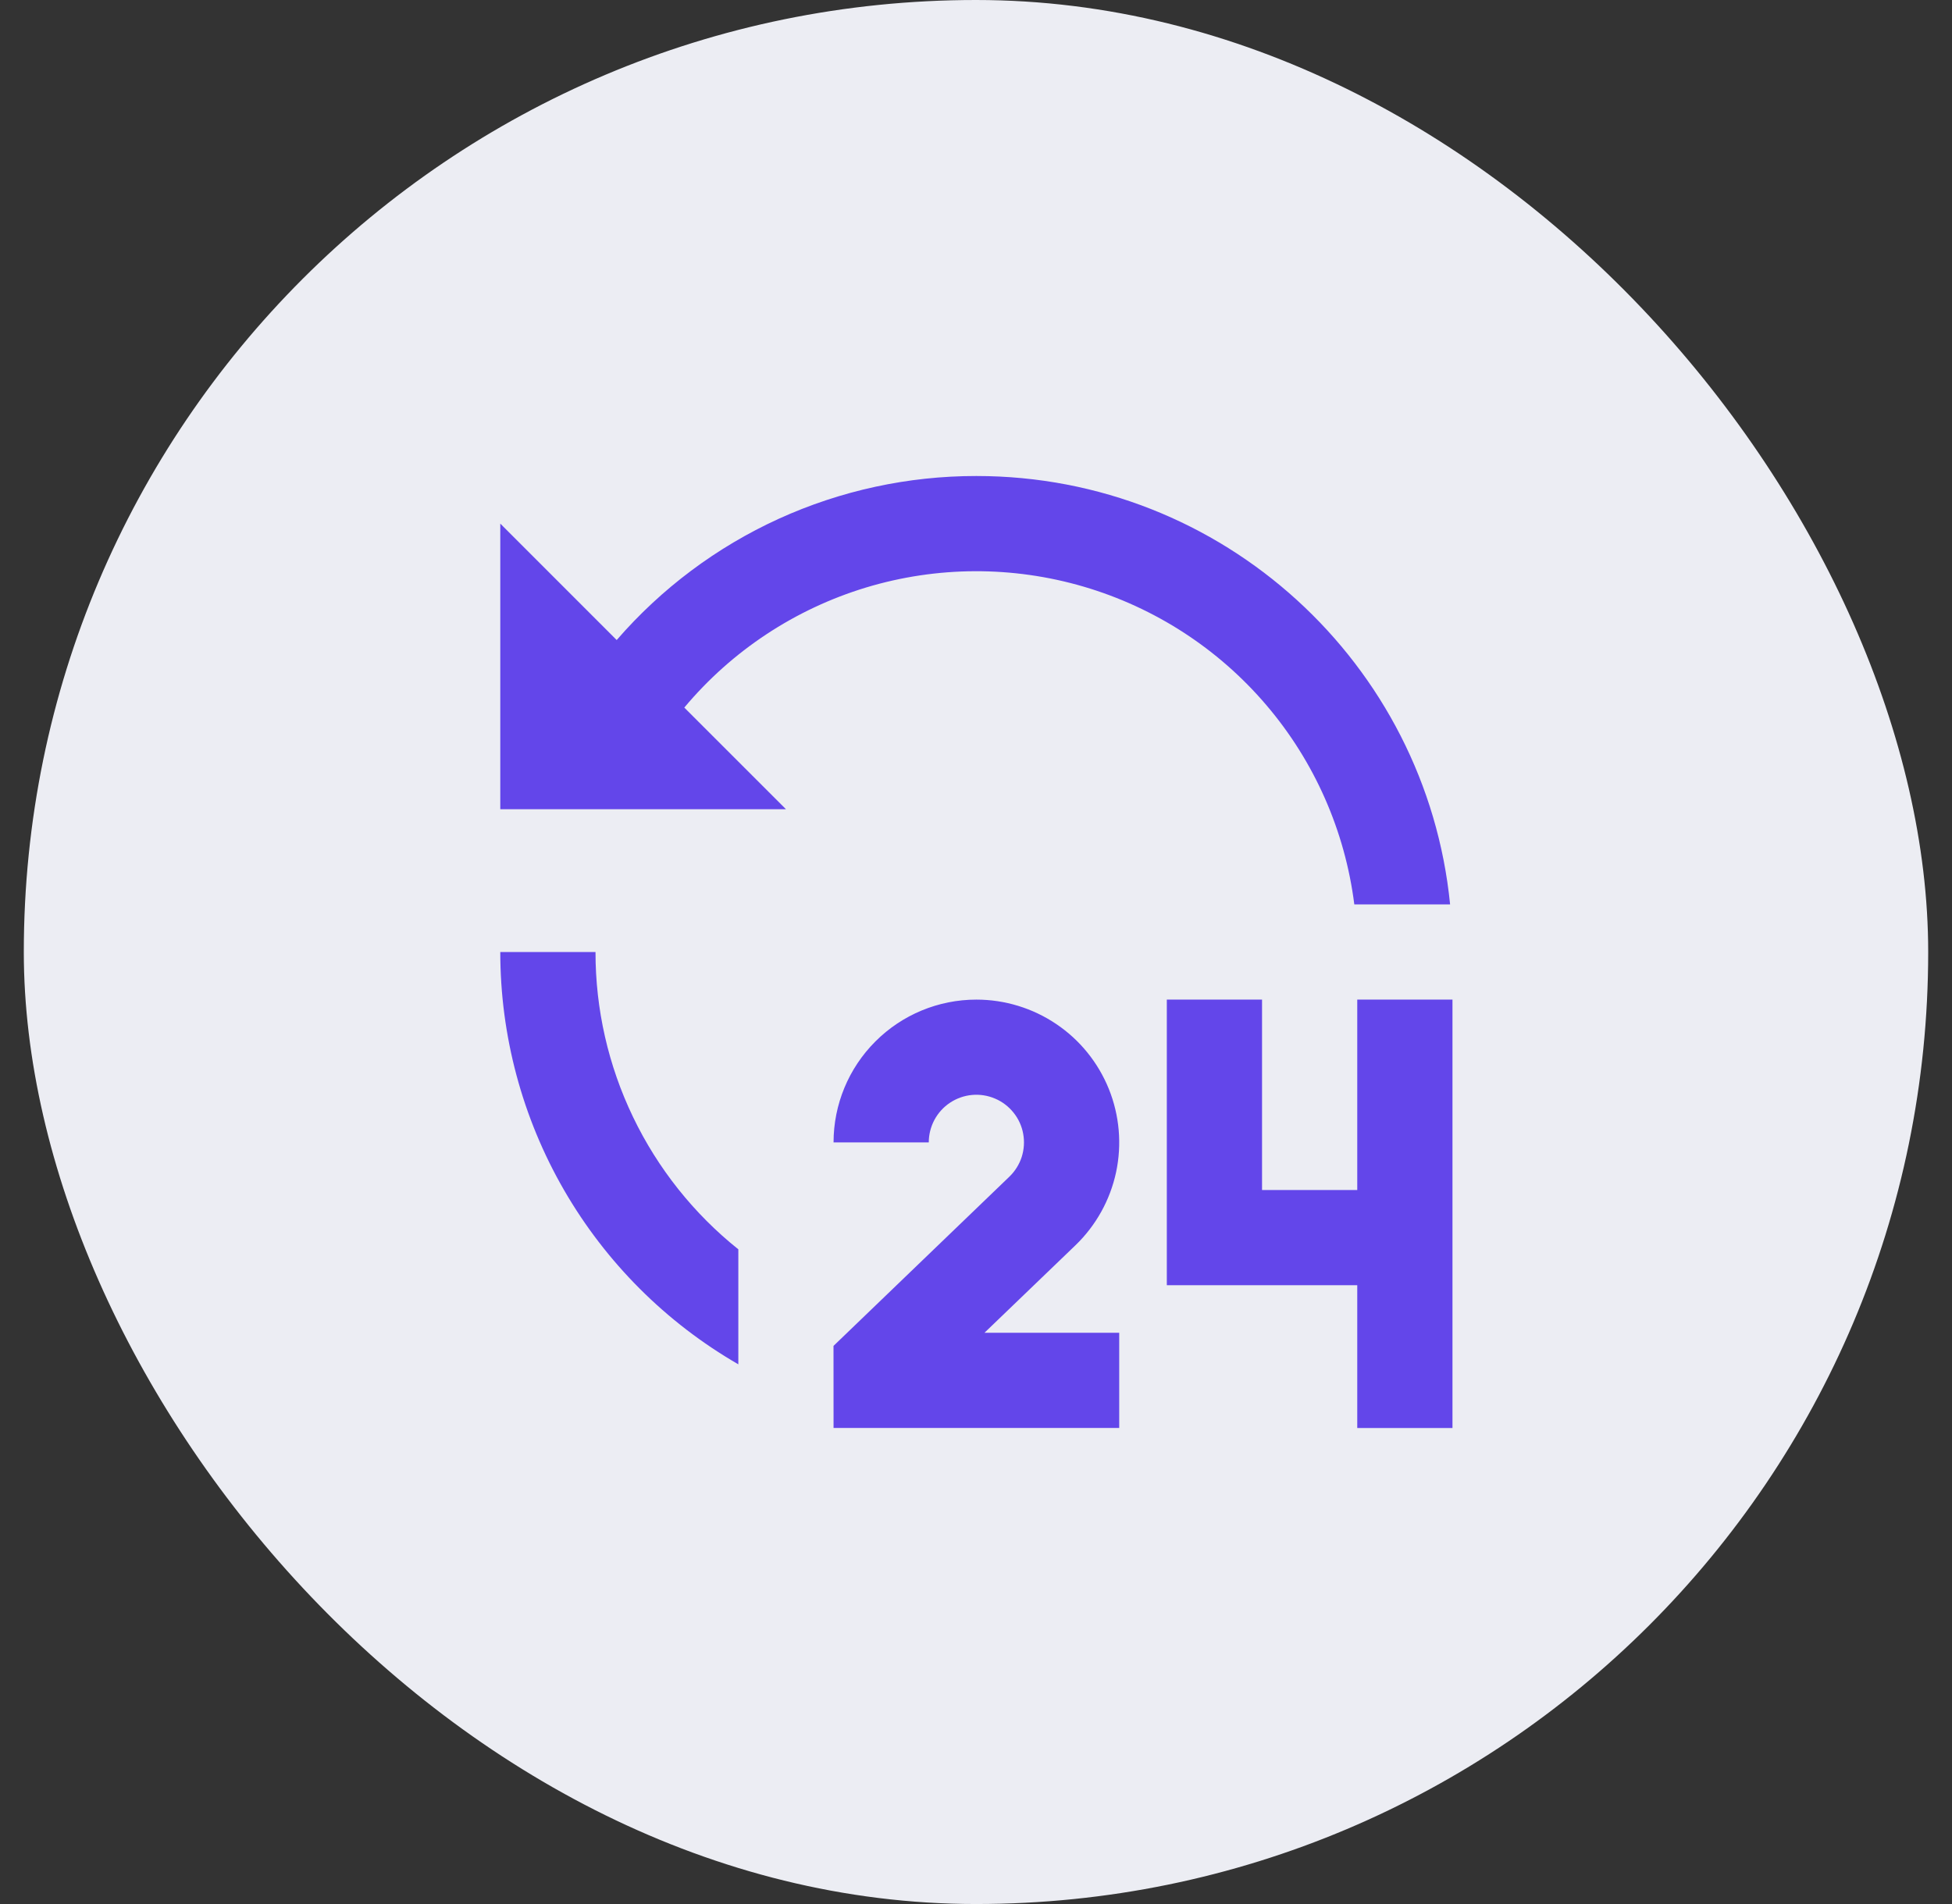 <svg width="41" height="40" viewBox="0 0 41 40" fill="none" xmlns="http://www.w3.org/2000/svg">
<rect x="0" y="0" width="41" height="40" fill="#333333" stroke="none"/>
<rect x="0.5" width="40" height="40" rx="20" fill="#ECEDF3"/>
<path d="M20.508 21C21.106 21 21.691 21.179 22.187 21.514C22.683 21.848 23.067 22.324 23.291 22.879C23.514 23.434 23.567 24.043 23.442 24.628C23.316 25.213 23.019 25.747 22.588 26.162L20.678 27.999H23.508V29.999H17.508L17.507 28.275L21.201 24.72C21.32 24.605 21.409 24.463 21.46 24.306C21.51 24.148 21.521 23.981 21.491 23.818C21.462 23.656 21.392 23.503 21.288 23.374C21.185 23.245 21.051 23.143 20.899 23.079C20.747 23.014 20.581 22.988 20.417 23.003C20.252 23.018 20.094 23.074 19.956 23.165C19.818 23.256 19.705 23.381 19.627 23.526C19.549 23.672 19.508 23.835 19.508 24H17.508C17.508 23.204 17.824 22.441 18.387 21.879C18.949 21.316 19.712 21 20.508 21ZM26.508 21V25H28.508V21H30.508V30H28.508V27H24.508V21H26.508ZM12.508 20C12.507 21.2 12.776 22.384 13.296 23.465C13.815 24.546 14.571 25.497 15.508 26.246V28.662C13.987 27.784 12.725 26.521 11.847 25.001C10.969 23.48 10.508 21.756 10.508 20H12.508ZM20.508 10C25.693 10 29.957 13.946 30.458 19H28.446C28.251 17.455 27.61 16 26.6 14.815C25.591 13.629 24.257 12.764 22.763 12.325C21.269 11.886 19.68 11.892 18.189 12.343C16.699 12.795 15.372 13.671 14.373 14.865L16.508 17H10.508V11L12.953 13.446C13.891 12.363 15.051 11.495 16.354 10.9C17.658 10.306 19.074 9.999 20.507 10" fill="#6346EA"/>
</svg>
